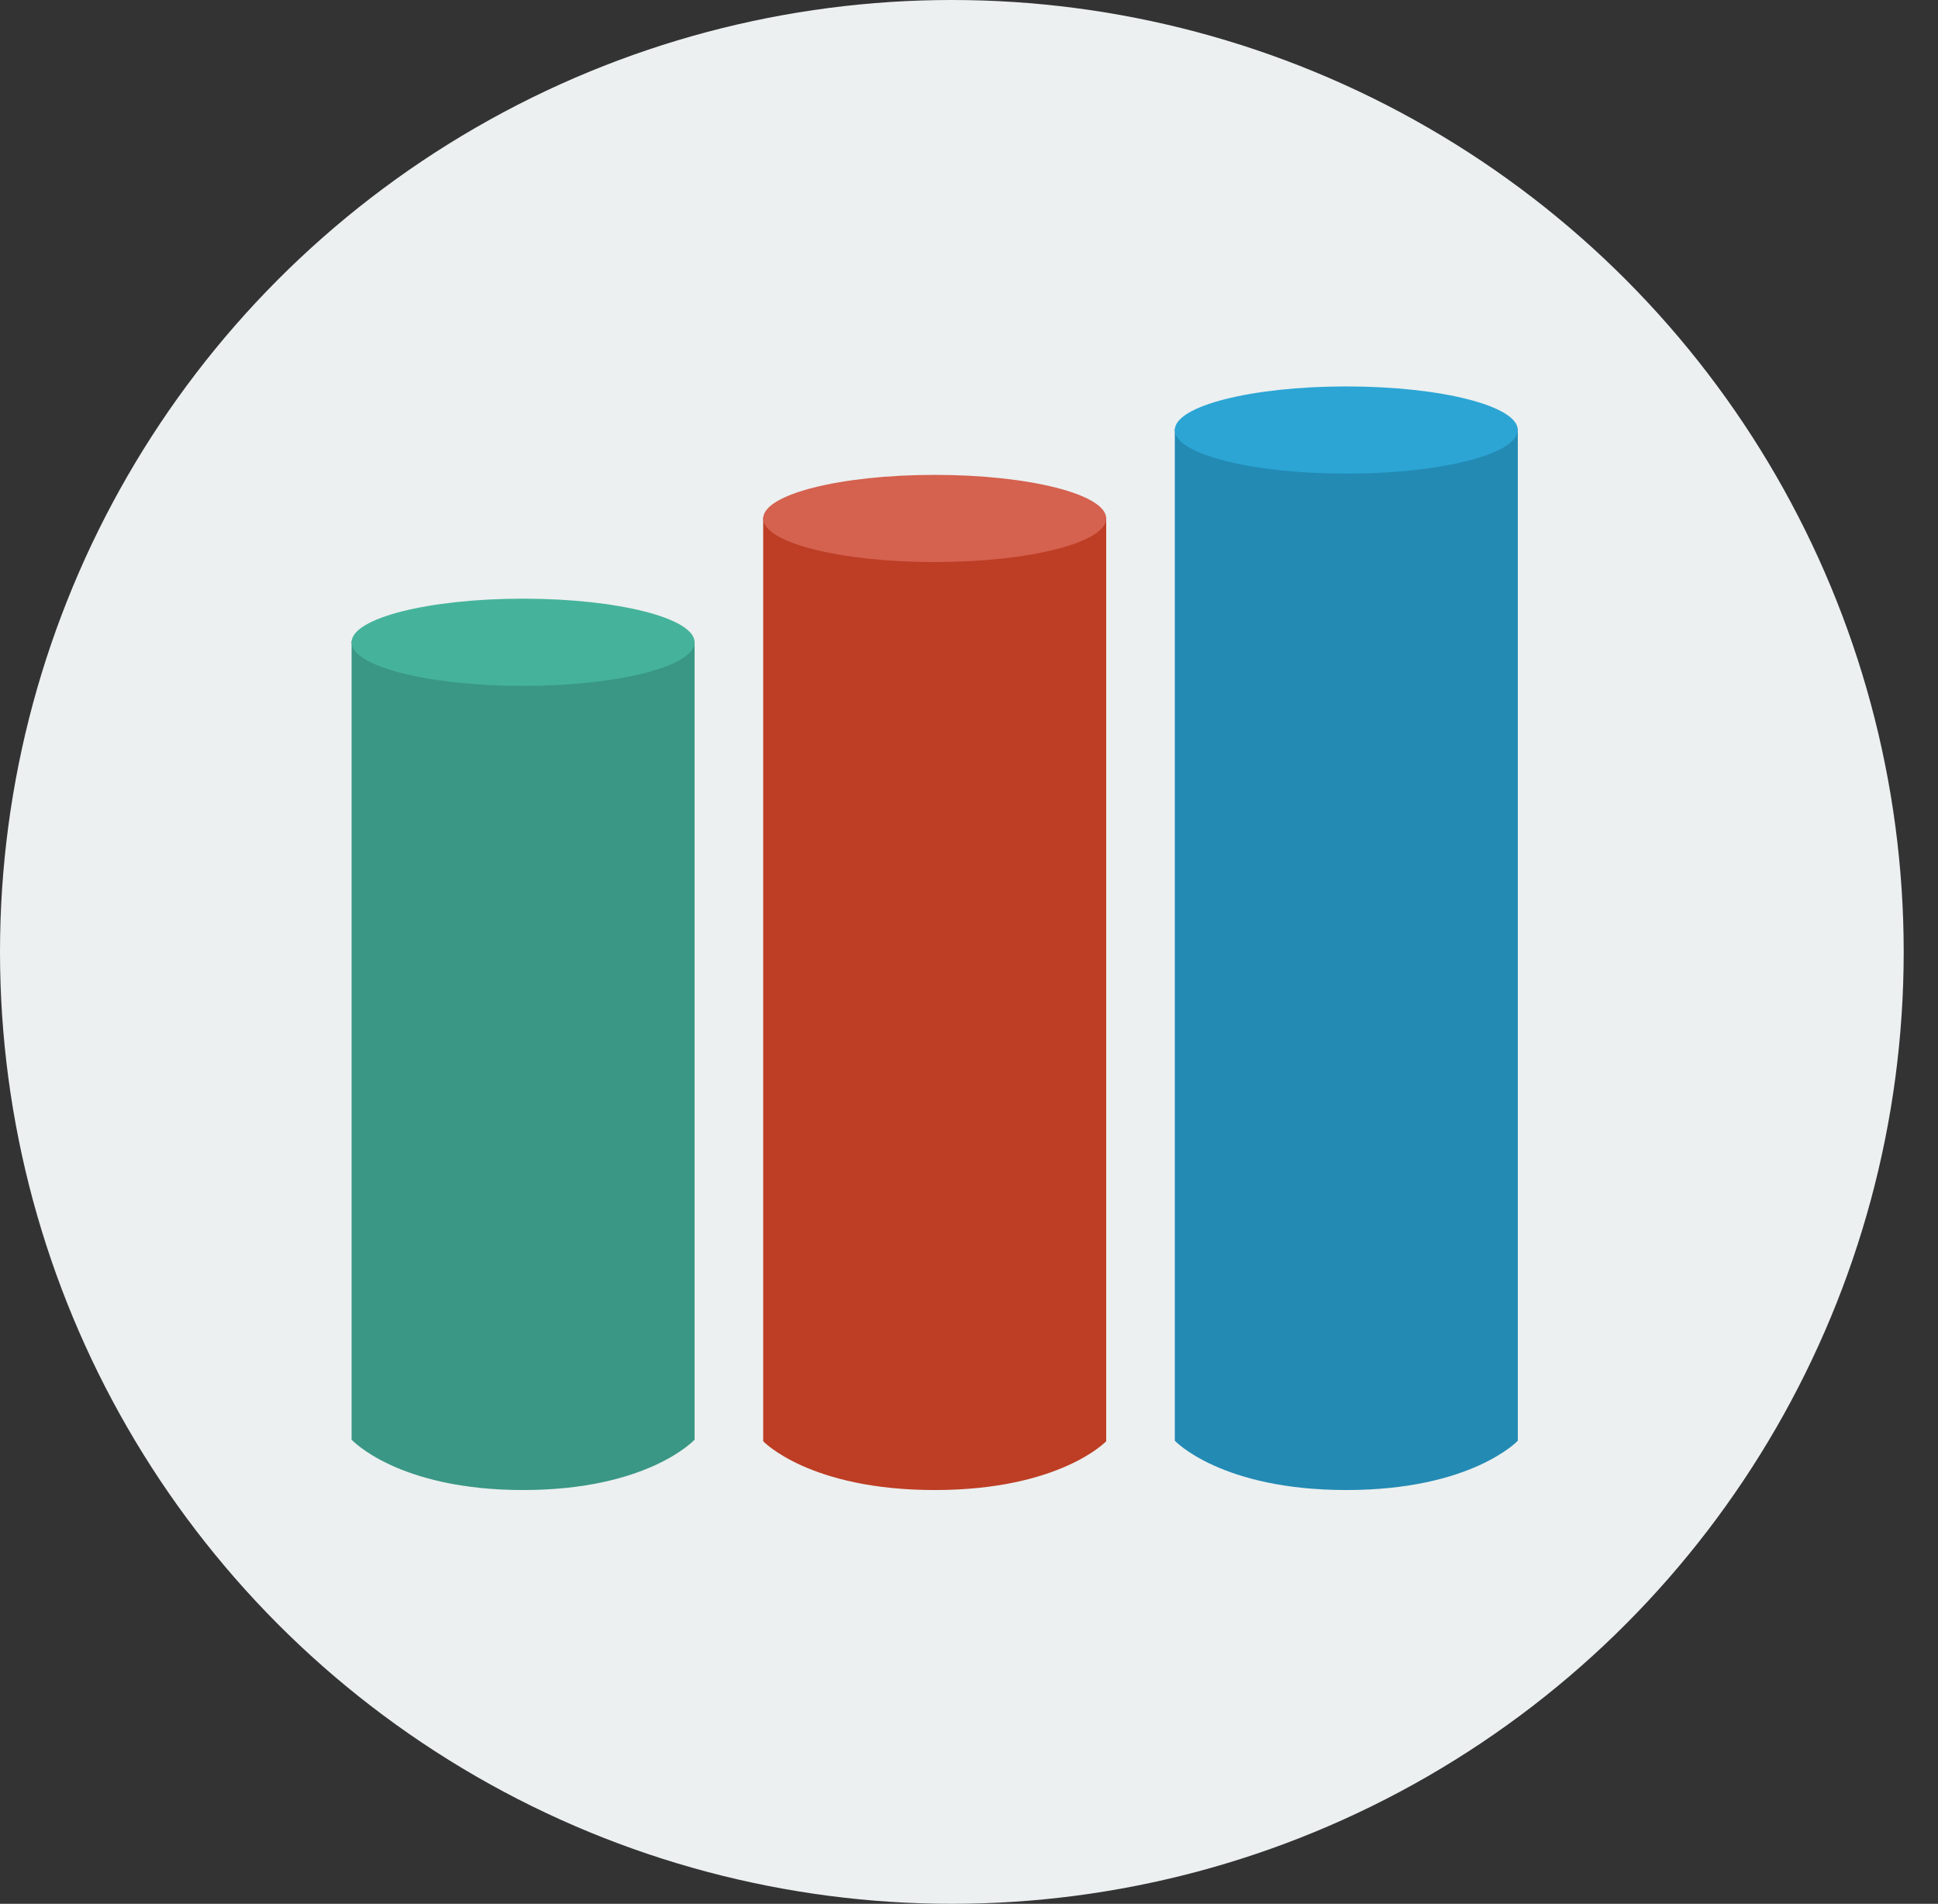 <?xml version="1.0" encoding="utf-8"?>
<!-- Generator: Adobe Illustrator 15.1.0, SVG Export Plug-In  -->
<!DOCTYPE svg PUBLIC "-//W3C//DTD SVG 1.1//EN" "http://www.w3.org/Graphics/SVG/1.1/DTD/svg11.dtd">
<svg version="1.1"
	 xmlns="http://www.w3.org/2000/svg" xmlns:xlink="http://www.w3.org/1999/xlink" xmlns:a="http://ns.adobe.com/AdobeSVGViewerExtensions/3.0/"
	 x="0px" y="0px" width="113px" height="111px" viewBox="0 0 113 111" overflow="visible" enable-background="new 0 0 113 111"
	 xml:space="preserve">
<rect x="0" y="0" width="113" height="111" fill="#333333" stroke="none"/>
<defs>
</defs>
<circle fill="#ECF0F0" cx="55.5" cy="55.5" r="55.5"/>
<path fill="#238AB4" d="M88.5,84c0,0-2.688,2.875-10,2.875S68.5,84,68.5,84V25h20V84z"/>
<ellipse fill="#2CA5D5" cx="78.5" cy="25.072" rx="10" ry="2.542"/>
<path fill="#3A9785" d="M40.5,83.939c0,0-2.688,2.936-10,2.936s-10-2.936-10-2.936V37.375h20V83.939z"/>
<ellipse fill="#45B39C" cx="30.5" cy="37.447" rx="10" ry="2.542"/>
<path fill="#BD3E25" d="M64.5,84.031c0,0-2.688,2.844-10,2.844s-10-2.844-10-2.844V30.156h20V84.031z"/>
<ellipse fill="#D5614F" cx="54.5" cy="30.229" rx="10" ry="2.542"/>
</svg>
